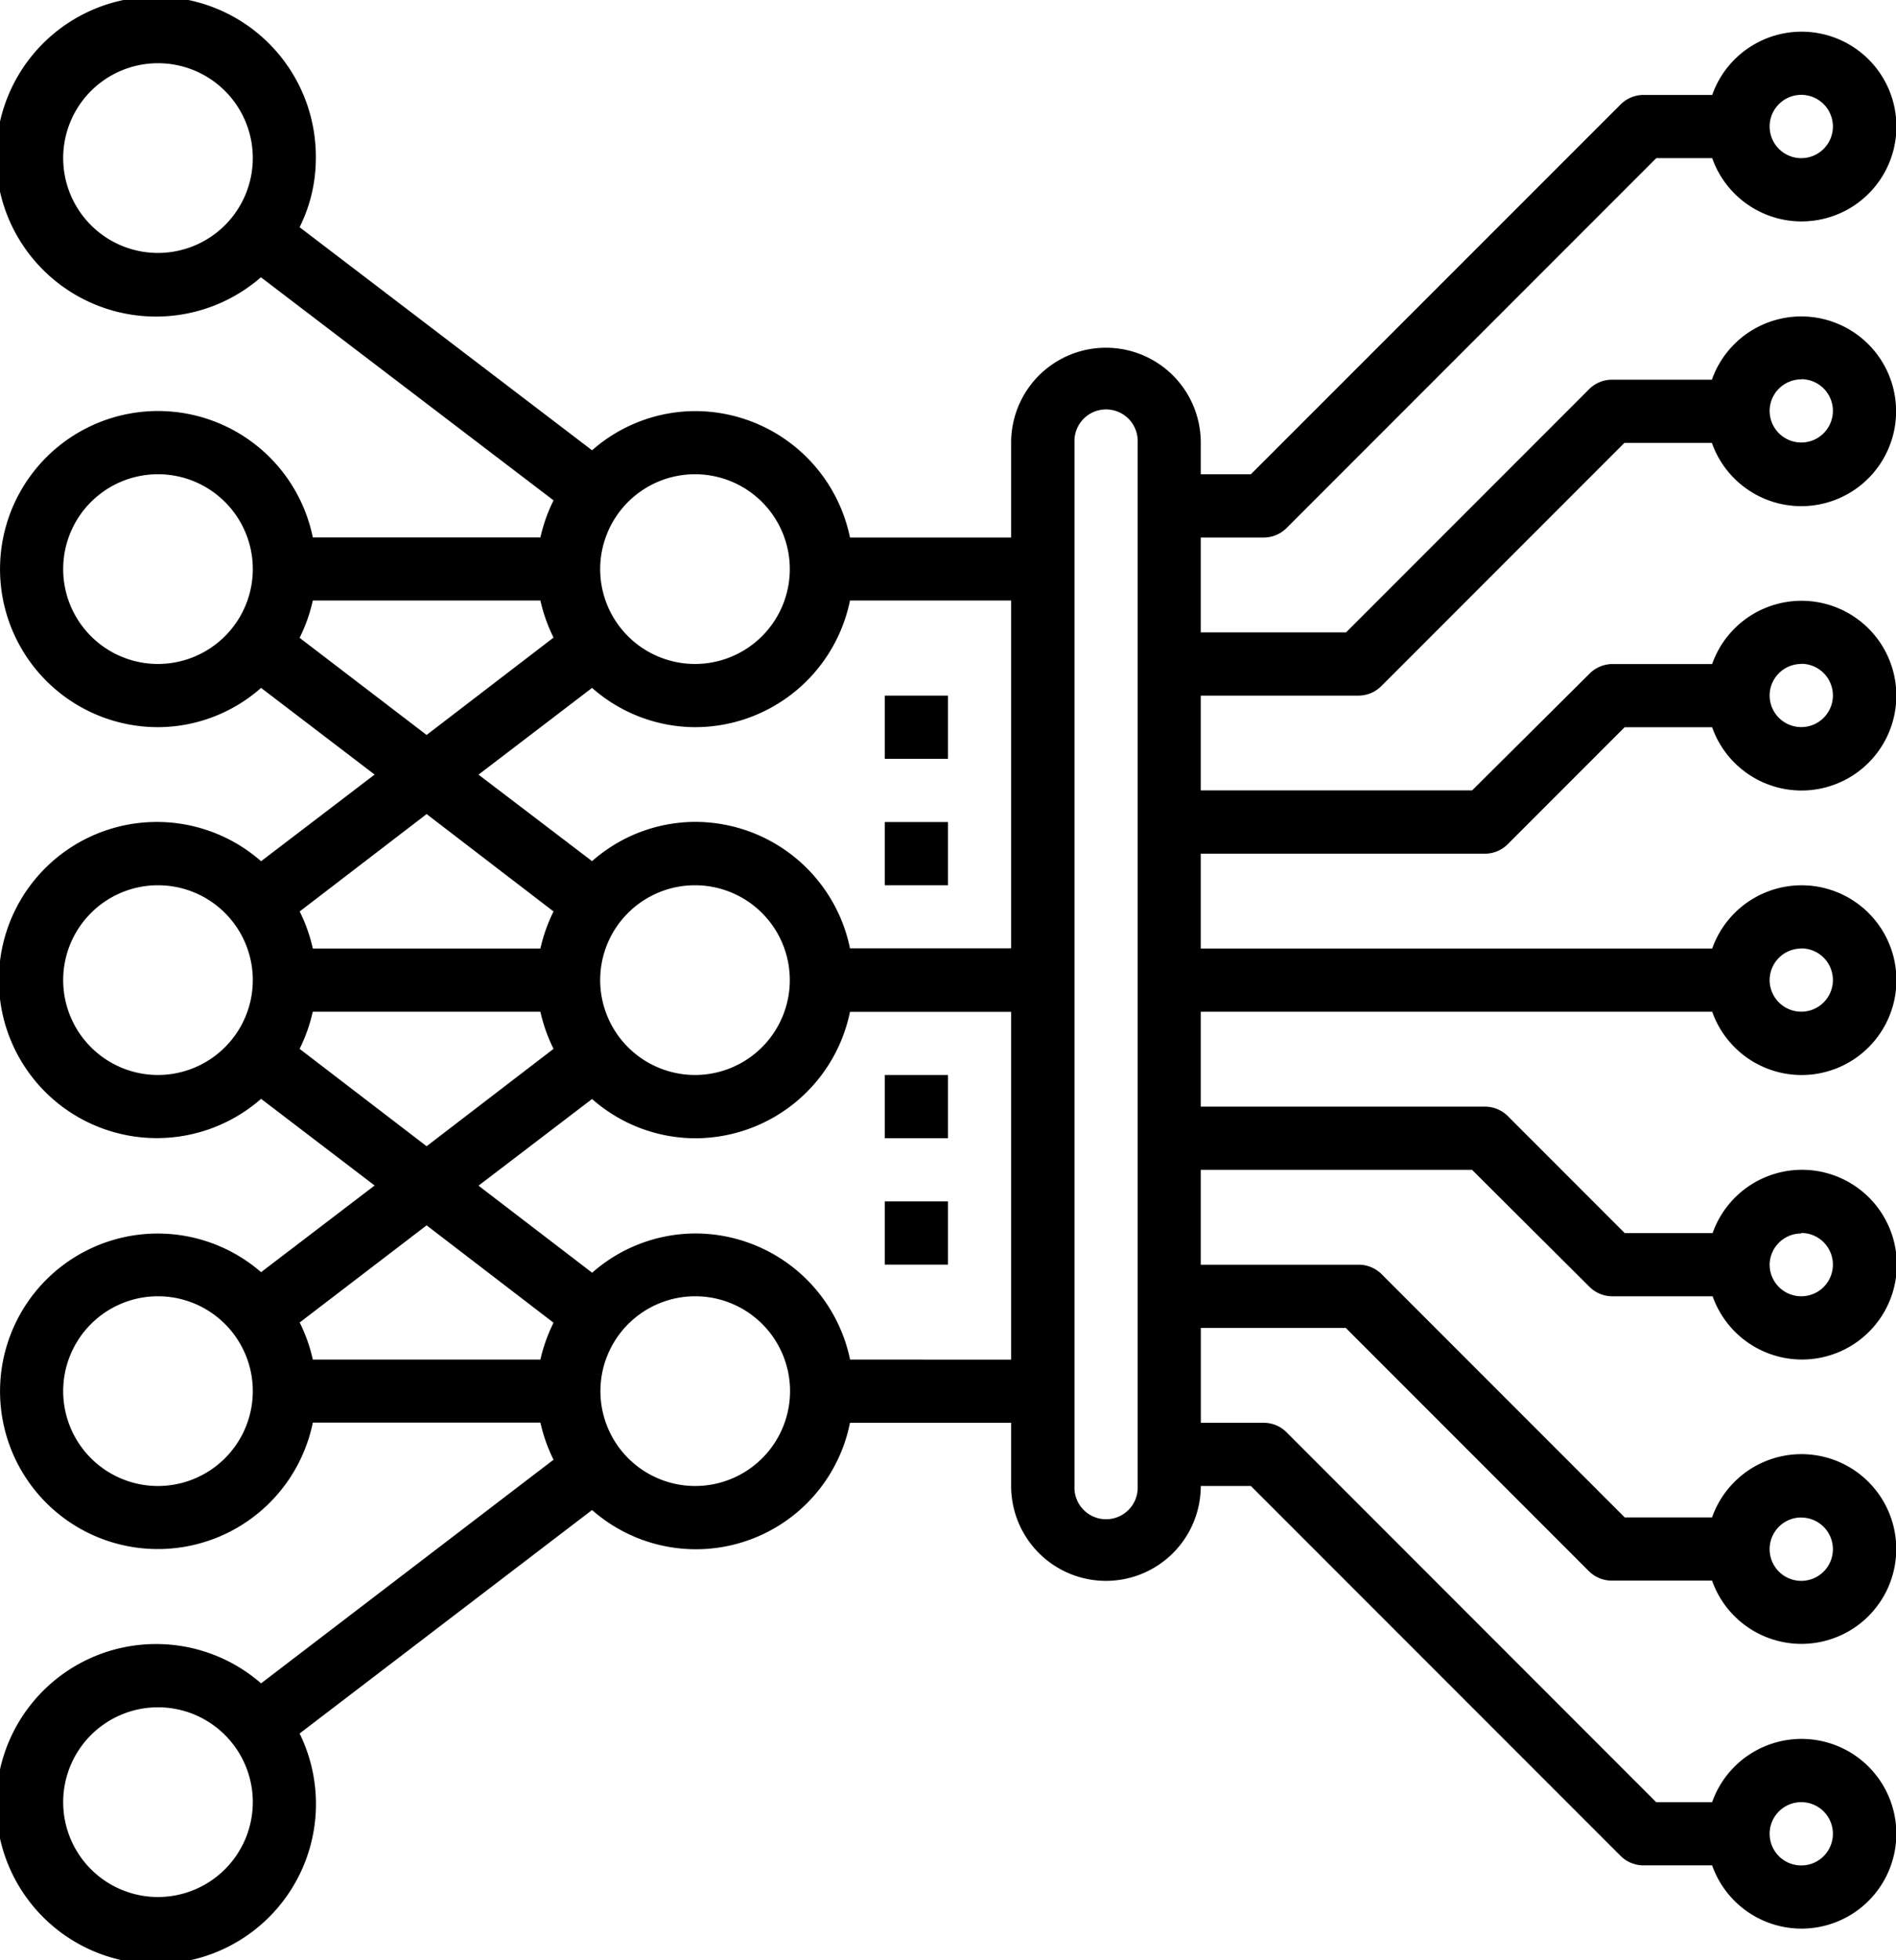 <svg xmlns="http://www.w3.org/2000/svg" width="23.377" height="24.156"><path d="M15.585 6.624a.4.4 0 0 0 .275-.114l4.561-4.561h.69a1.169 1.169 0 1 0 0-.779h-.851a.4.4 0 0 0-.275.114l-4.562 4.56h-.618v-.39a1.169 1.169 0 0 0-2.338 0v1.17H10.48a1.95 1.95 0 0 0-1.909-1.558 1.93 1.93 0 0 0-1.271.483L3.694 2.8a1.9 1.9 0 0 0 .2-.847 1.971 1.971 0 1 0-.677 1.464l3.608 2.749a2 2 0 0 0-.162.457H3.857a1.948 1.948 0 1 0-1.909 2.338 1.93 1.93 0 0 0 1.271-.484l1.4 1.068-1.4 1.068a1.948 1.948 0 1 0 0 2.928l1.4 1.068-1.4 1.068a1.944 1.944 0 1 0-1.271 3.412 1.95 1.95 0 0 0 1.909-1.558h2.806a2 2 0 0 0 .162.457l-3.606 2.756a1.971 1.971 0 1 0 .475.618L7.3 18.608a1.937 1.937 0 0 0 3.18-1.075h1.987v.779a1.169 1.169 0 1 0 2.338 0h.618l4.561 4.561a.4.4 0 0 0 .275.114h.851a1.169 1.169 0 1 0 0-.779h-.69l-4.56-4.561a.4.4 0 0 0-.275-.114h-.779v-1.169h1.787l3 3a.4.4 0 0 0 .275.114h1.241a1.169 1.169 0 1 0 0-.779h-1.077l-3-3a.4.4 0 0 0-.275-.114h-1.952v-1.169h3.345l1.45 1.444a.4.4 0 0 0 .275.114h1.241a1.169 1.169 0 1 0 0-.779h-1.084l-1.444-1.444a.4.4 0 0 0-.275-.114h-3.508v-1.169h6.306a1.169 1.169 0 1 0 0-.779h-6.306V10.52h3.507a.4.4 0 0 0 .275-.114l1.444-1.444h1.079a1.169 1.169 0 1 0 0-.779h-1.239a.4.4 0 0 0-.271.117l-1.449 1.44h-3.346V8.572h1.948a.4.4 0 0 0 .275-.114l3-3h1.079a1.169 1.169 0 1 0 0-.779h-1.236a.4.4 0 0 0-.275.114l-3 3h-1.791V6.624Zm6.624-5.455a.39.39 0 1 1-.39.39.39.39 0 0 1 .389-.39Zm0 21.039a.39.39 0 1 1-.39.39.39.39 0 0 1 .389-.39Zm0-3.507a.39.39 0 1 1-.39.39.39.39 0 0 1 .389-.391Zm0-3.507a.39.39 0 1 1-.39.39.39.39 0 0 1 .389-.384Zm0-3.507a.39.39 0 1 1-.39.39.39.39 0 0 1 .389-.388Zm0-3.507a.39.39 0 1 1-.39.39.39.39 0 0 1 .389-.388Zm0-3.507a.39.39 0 1 1-.39.39.39.39 0 0 1 .389-.388ZM10.48 7.4h1.987v4.286H10.48a1.95 1.95 0 0 0-1.909-1.558 1.93 1.93 0 0 0-1.271.484L5.9 9.546l1.4-1.069a1.93 1.93 0 0 0 1.271.484A1.95 1.95 0 0 0 10.48 7.4M7.4 12.078a1.169 1.169 0 1 1 1.169 1.169A1.17 1.17 0 0 1 7.4 12.078m1.169-6.234A1.169 1.169 0 1 1 7.4 7.013a1.17 1.17 0 0 1 1.172-1.169ZM1.948 3.117a1.169 1.169 0 1 1 1.169-1.169 1.17 1.17 0 0 1-1.169 1.169m0 5.065a1.169 1.169 0 1 1 1.169-1.169 1.17 1.17 0 0 1-1.169 1.169m1.746-.322a2 2 0 0 0 .163-.46h2.806a2 2 0 0 0 .162.457l-1.565 1.2Zm3.131 3.372a2 2 0 0 0-.162.457H3.857a2 2 0 0 0-.162-.457l1.565-1.2Zm-4.877 2.015a1.169 1.169 0 1 1 1.169-1.169 1.17 1.17 0 0 1-1.169 1.169m1.746-.322a2 2 0 0 0 .162-.457h2.807a2 2 0 0 0 .162.457l-1.565 1.2Zm2.969 3.829H3.857a2 2 0 0 0-.162-.457L5.26 15.1l1.565 1.2a2 2 0 0 0-.162.454m-4.715 1.558a1.169 1.169 0 1 1 1.169-1.169 1.17 1.17 0 0 1-1.169 1.169m0 5.065a1.169 1.169 0 1 1 1.169-1.169 1.17 1.17 0 0 1-1.169 1.169m6.624-5.065a1.169 1.169 0 1 1 1.169-1.169 1.17 1.17 0 0 1-1.169 1.169m1.909-1.558A1.95 1.95 0 0 0 8.572 15.2a1.93 1.93 0 0 0-1.271.484L5.9 14.611l1.4-1.068a1.93 1.93 0 0 0 1.271.484 1.95 1.95 0 0 0 1.909-1.558h1.987v4.286Zm3.546 1.558a.39.39 0 1 1-.779 0V5.455a.39.39 0 1 1 .779 0Z"/><path d="M10.909 8.572h.779v.779h-.779ZM10.909 10.13h.779v.779h-.779ZM10.909 13.247h.779v.779h-.779ZM10.909 14.805h.779v.779h-.779Z"/></svg>